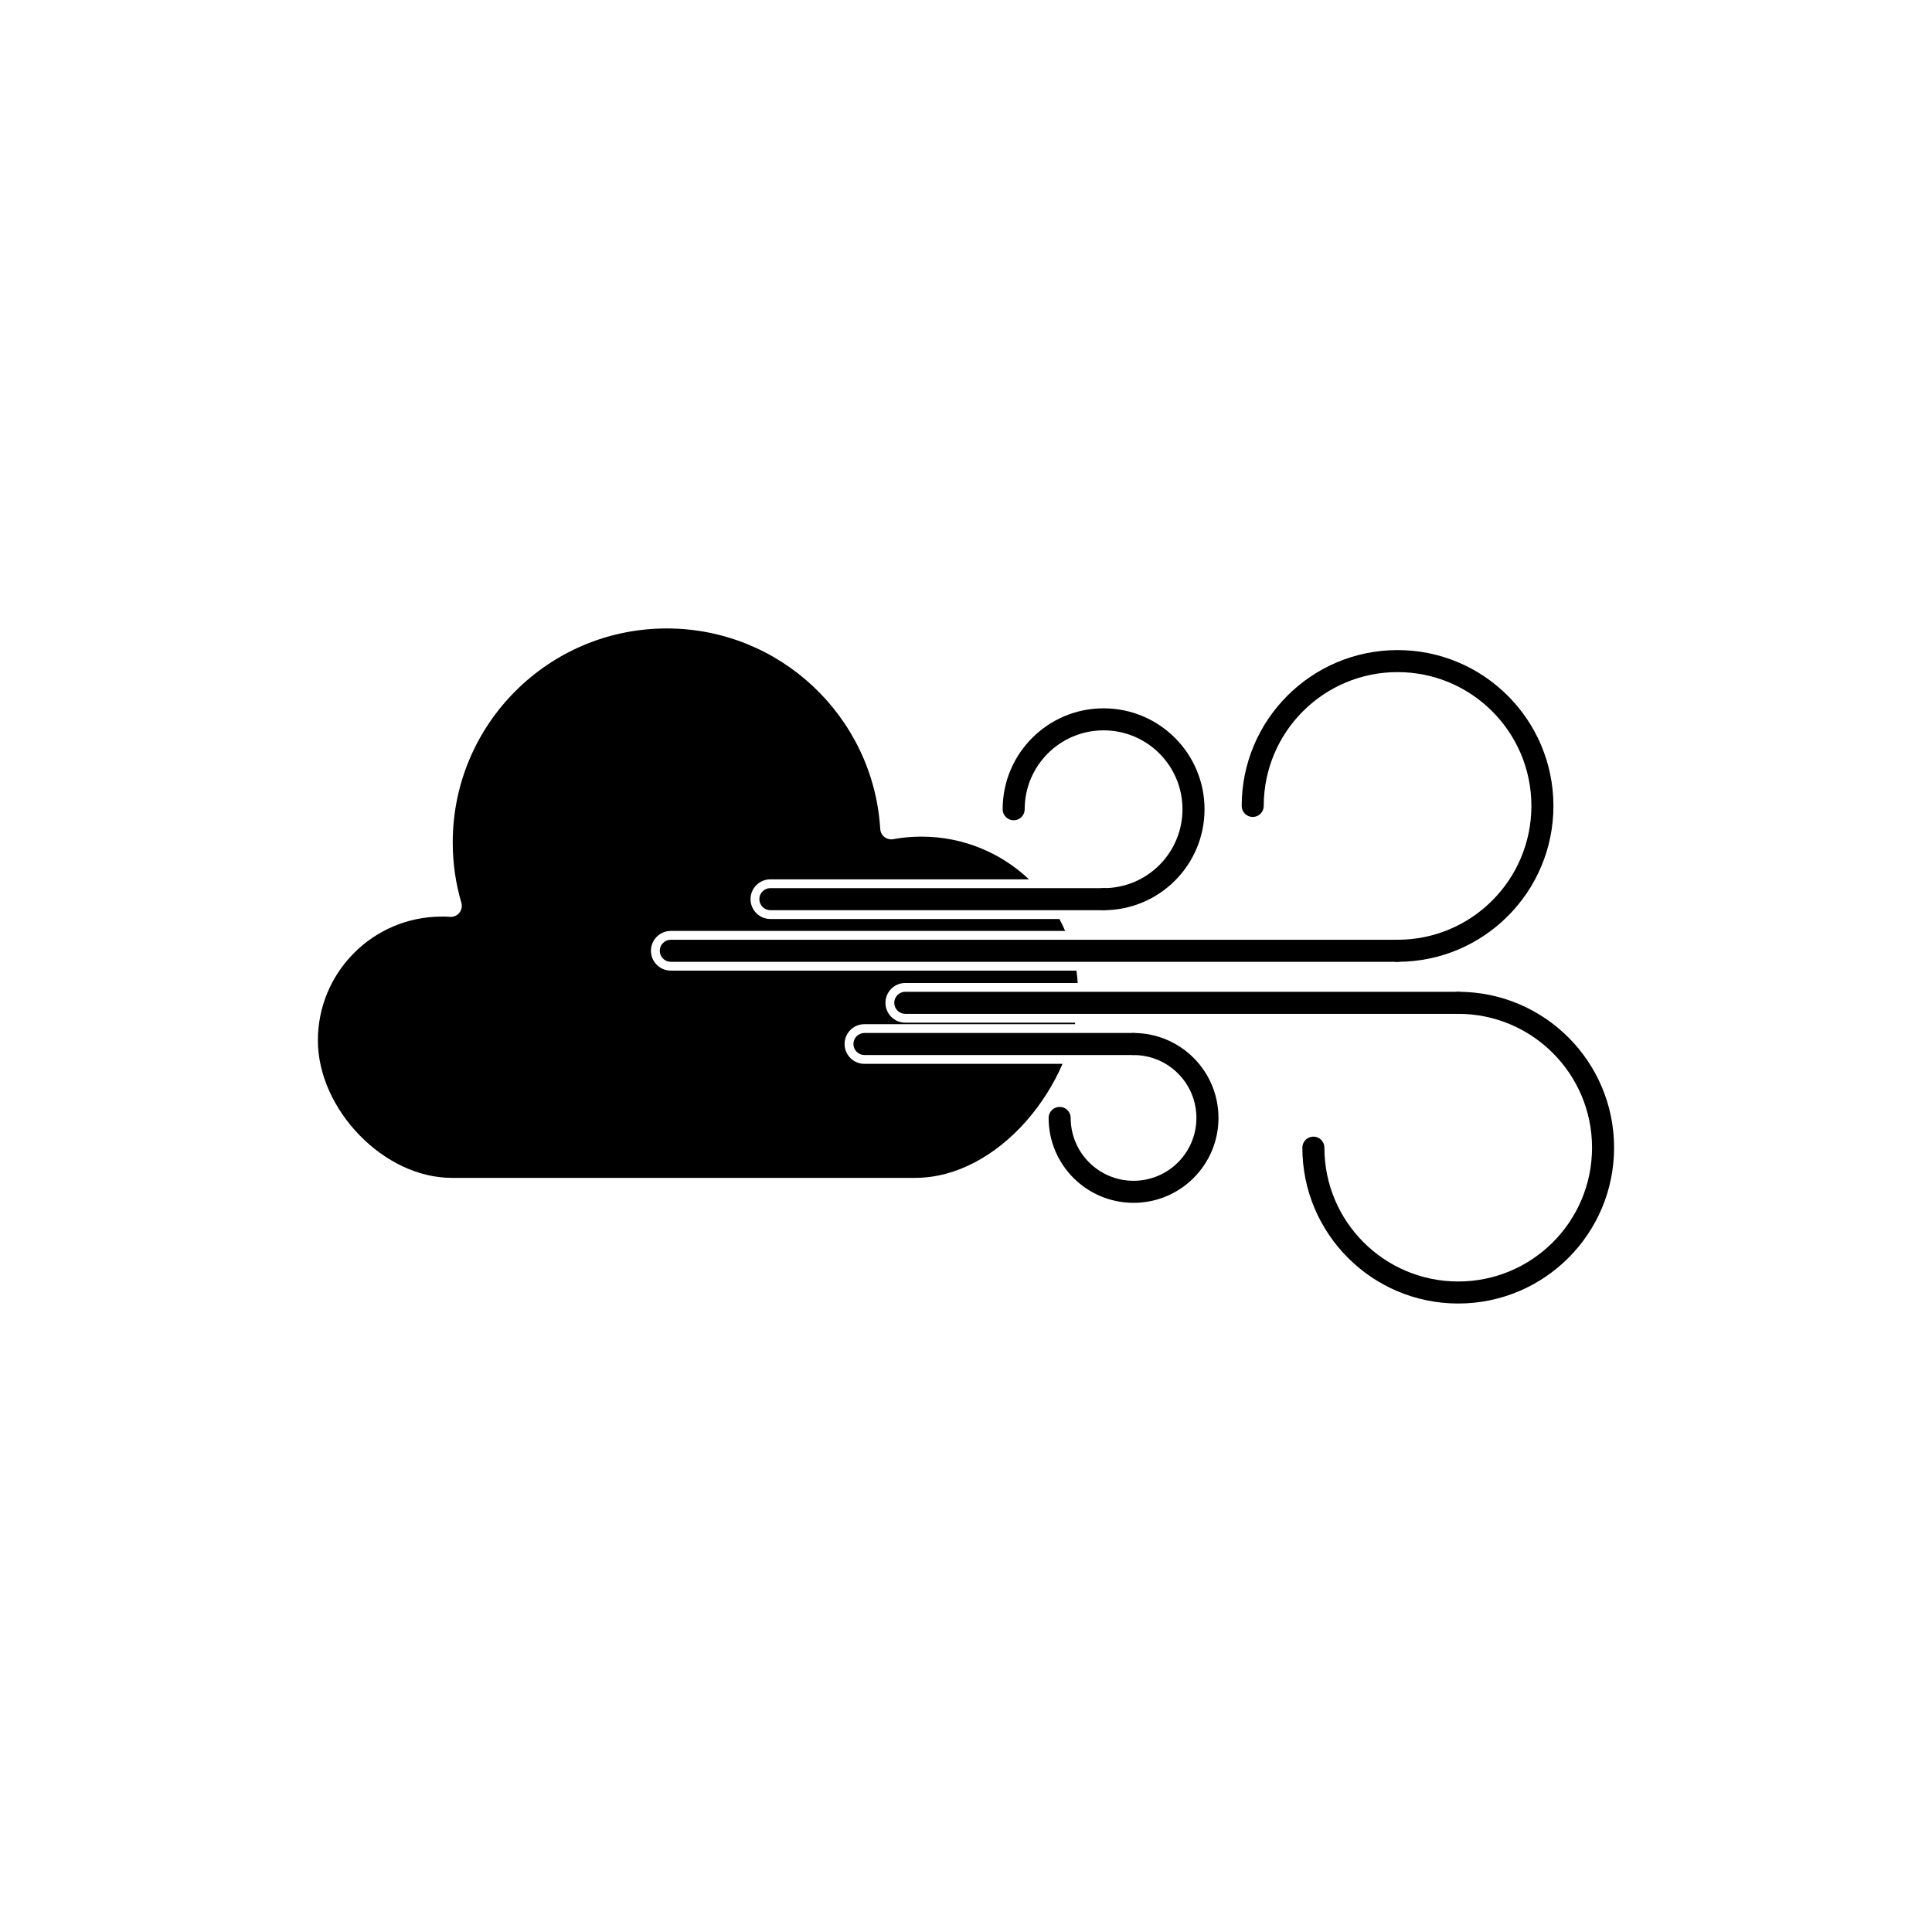 <?xml version="1.0" encoding="UTF-8"?>
<!-- Uploaded to: SVG Repo, www.svgrepo.com, Generator: SVG Repo Mixer Tools -->
<svg fill="#000000" width="800px" height="800px" version="1.1" viewBox="144 144 512 512" xmlns="http://www.w3.org/2000/svg">
 <g>
  <path d="m473.06 357.58c0 1.613 1.309 2.922 2.922 2.922s2.922-1.309 2.922-2.922c0-9.793 3.969-18.66 10.387-25.078s15.285-10.387 25.078-10.387c9.793 0 18.66 3.969 25.078 10.387s10.387 15.285 10.387 25.078-3.969 18.66-10.387 25.078-15.285 10.387-25.078 10.387c-1.613 0-2.922 1.309-2.922 2.922 0 1.613 1.309 2.922 2.922 2.922 11.406 0 21.734-4.625 29.207-12.098 7.477-7.477 12.098-17.801 12.098-29.207s-4.625-21.734-12.098-29.207c-7.477-7.477-17.801-12.098-29.207-12.098s-21.734 4.625-29.207 12.098c-7.477 7.477-12.098 17.801-12.098 29.207z"/>
  <path d="m409.71 358.46c0 1.613 1.309 2.922 2.922 2.922s2.922-1.309 2.922-2.922c0-5.773 2.34-11 6.125-14.785 3.781-3.781 9.012-6.125 14.785-6.125s11 2.34 14.785 6.125c3.781 3.781 6.121 9.012 6.121 14.785 0 5.773-2.34 11-6.121 14.785-3.781 3.781-9.012 6.125-14.785 6.125-1.613 0-2.922 1.309-2.922 2.922 0 1.613 1.309 2.922 2.922 2.922 7.387 0 14.074-2.996 18.914-7.836 4.84-4.84 7.836-11.527 7.836-18.914 0-7.387-2.996-14.074-7.836-18.914-4.84-4.84-11.527-7.836-18.914-7.836s-14.074 2.996-18.914 7.836c-4.84 4.84-7.836 11.527-7.836 18.914z"/>
  <path d="m494.98 448.14c0-1.613-1.309-2.922-2.922-2.922-1.613 0-2.922 1.309-2.922 2.922 0 11.406 4.625 21.734 12.098 29.207 7.477 7.477 17.801 12.098 29.207 12.098s21.734-4.625 29.207-12.098c7.477-7.477 12.098-17.801 12.098-29.207s-4.625-21.734-12.098-29.207c-7.477-7.477-17.801-12.098-29.207-12.098-1.613 0-2.922 1.309-2.922 2.922s1.309 2.922 2.922 2.922c9.793 0 18.66 3.969 25.078 10.387 6.418 6.418 10.387 15.285 10.387 25.078 0 9.793-3.969 18.66-10.387 25.078-6.418 6.418-15.285 10.387-25.078 10.387-9.793 0-18.66-3.969-25.078-10.387-6.418-6.418-10.387-15.285-10.387-25.078z"/>
  <path d="m514.37 398.89c1.613 0 2.922-1.309 2.922-2.922 0-1.613-1.309-2.922-2.922-2.922h-192.6c-1.613 0-2.922 1.309-2.922 2.922 0 1.613 1.309 2.922 2.922 2.922z"/>
  <path d="m436.46 385.21c1.613 0 2.922-1.309 2.922-2.922 0-1.613-1.309-2.922-2.922-2.922h-88.301c-1.613 0-2.922 1.309-2.922 2.922 0 1.613 1.309 2.922 2.922 2.922z"/>
  <path d="m530.45 412.68c1.613 0 2.922-1.309 2.922-2.922 0-1.613-1.309-2.922-2.922-2.922h-146.54c-1.613 0-2.922 1.309-2.922 2.922 0 1.613 1.309 2.922 2.922 2.922z"/>
  <path d="m427.74 440.26c0-1.613-1.309-2.922-2.922-2.922-1.613 0-2.922 1.309-2.922 2.922 0 6.215 2.519 11.84 6.59 15.914 4.074 4.074 9.699 6.59 15.914 6.59s11.84-2.519 15.914-6.59c4.074-4.074 6.594-9.699 6.594-15.914 0-6.215-2.519-11.84-6.594-15.914-4.074-4.074-9.699-6.59-15.914-6.59-1.613 0-2.922 1.309-2.922 2.922s1.309 2.922 2.922 2.922c4.602 0 8.766 1.863 11.781 4.879 3.016 3.016 4.879 7.18 4.879 11.781 0 4.602-1.863 8.766-4.879 11.781-3.016 3.016-7.18 4.879-11.781 4.879-4.602 0-8.766-1.863-11.781-4.879-3.016-3.016-4.879-7.18-4.879-11.781z"/>
  <path d="m444.41 423.59c1.613 0 2.922-1.309 2.922-2.922s-1.309-2.922-2.922-2.922h-71.324c-1.613 0-2.922 1.309-2.922 2.922s1.309 2.922 2.922 2.922z"/>
  <path d="m415.83 441.25c4.019-4.531 7.359-9.777 9.75-15.32h-52.5c-2.902 0-5.258-2.356-5.258-5.258 0-2.902 2.356-5.258 5.258-5.258h55.785l0.078-0.398h-45.035c-2.902 0-5.258-2.356-5.258-5.258 0-2.902 2.356-5.258 5.258-5.258h45.695c-0.07-1.105-0.184-2.199-0.34-3.277h-107.5c-2.902 0-5.258-2.356-5.258-5.258s2.356-5.258 5.258-5.258h104.52c-0.469-1.078-0.98-2.133-1.531-3.164h-76.598c-2.902 0-5.258-2.356-5.258-5.258 0-2.902 2.356-5.258 5.258-5.258h68.531c-7.426-7.012-17.441-11.312-28.461-11.312-1.355 0-2.613 0.055-3.777 0.16-1.25 0.113-2.5 0.285-3.738 0.512v0.008c-1.586 0.289-3.109-0.762-3.398-2.348-0.031-0.18-0.047-0.355-0.047-0.531-0.957-14.801-7.602-28.062-17.77-37.613-10.137-9.523-23.789-15.359-38.812-15.359-15.656 0-29.836 6.348-40.094 16.605-10.262 10.262-16.609 24.438-16.609 40.094 0 2.773 0.195 5.477 0.57 8.098 0.387 2.707 0.965 5.344 1.715 7.898h0.008c0.453 1.547-0.434 3.172-1.98 3.625-0.402 0.117-0.812 0.145-1.203 0.094-0.371-0.023-0.68-0.039-0.91-0.047-0.184-0.008-0.547-0.008-1.117-0.008-9.062 0-17.27 3.672-23.207 9.613-5.938 5.938-9.613 14.145-9.613 23.207 0 9.148 4.391 18.309 11.09 25.176 6.594 6.758 15.387 11.242 24.375 11.242v0.012h122.84v-0.012c11.004 0 21.434-6.043 29.285-14.887z" fill-rule="evenodd"/>
 </g>
</svg>
